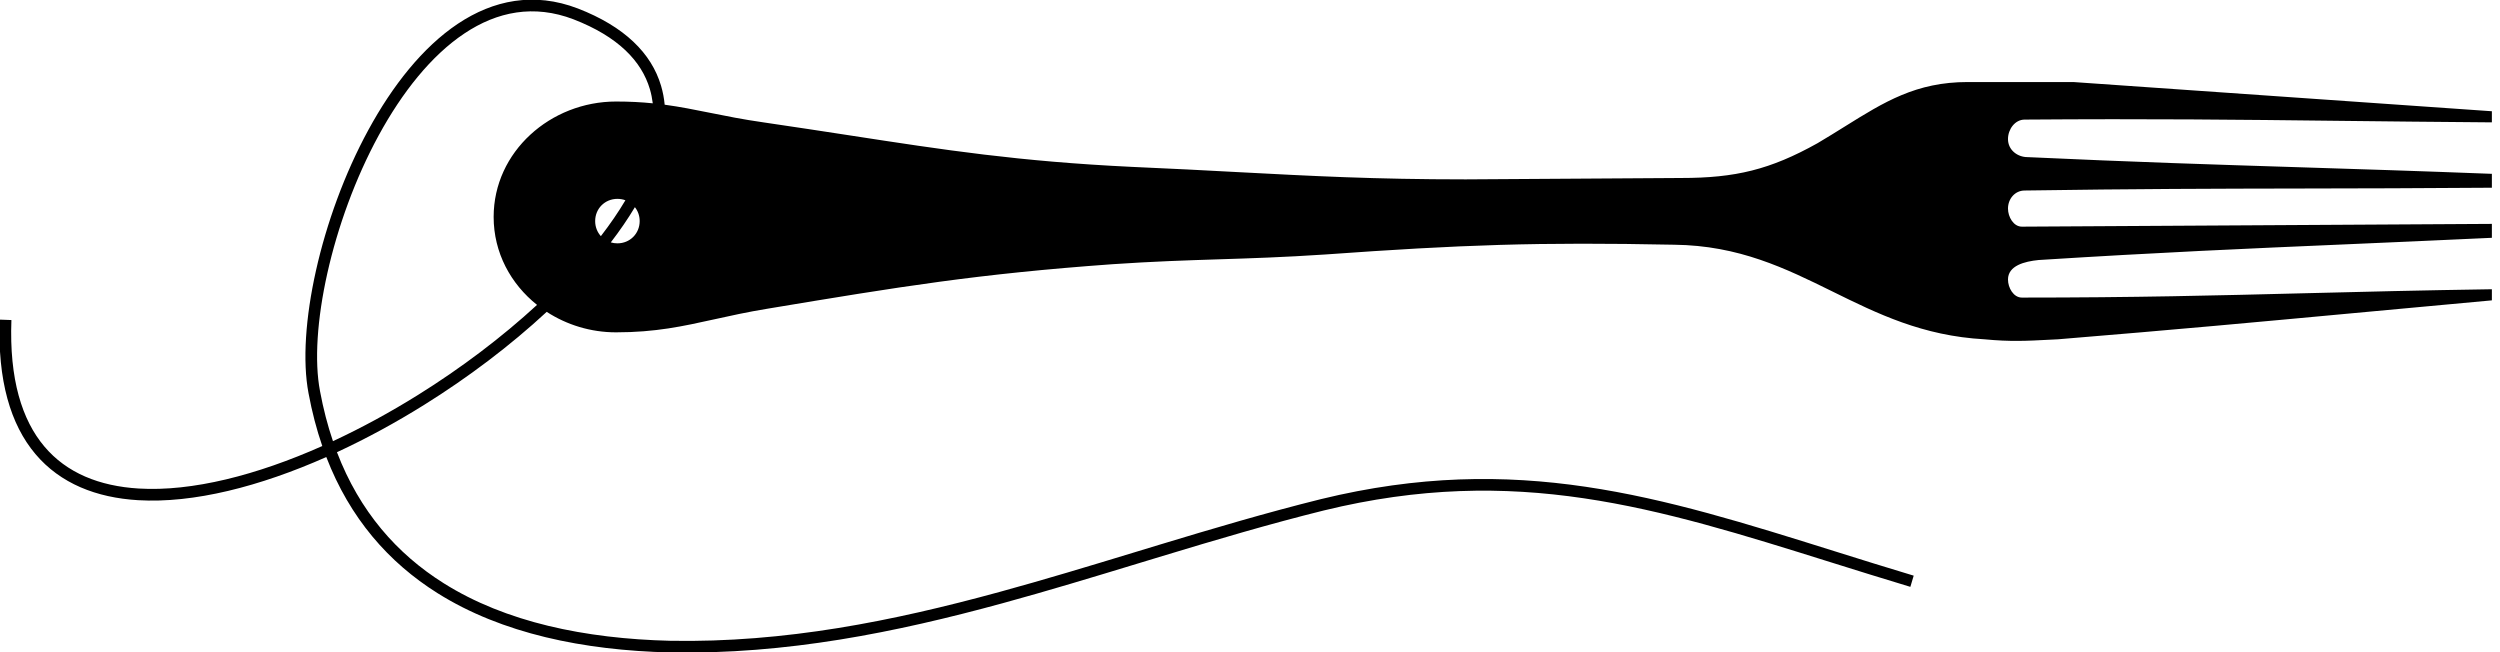 <svg width="92" height="24" viewBox="0 0 92 24" fill="none" xmlns="http://www.w3.org/2000/svg">
<g clip-path="url(#clip0)">
<path fill-rule="evenodd" clip-rule="evenodd" d="M21.262 0.311C19.652 -0.306 18.156 0.004 16.85 0.874C15.553 1.74 14.44 3.159 13.558 4.778C12.674 6.399 12.013 8.237 11.628 9.957C11.244 11.672 11.129 13.291 11.354 14.471C11.482 15.162 11.652 15.81 11.86 16.414C9.45 17.486 7.068 18.096 5.108 17.978C3.655 17.891 2.453 17.405 1.632 16.43C0.808 15.454 0.338 13.953 0.42 11.778L-0.01 11.762C-0.094 14.001 0.387 15.621 1.303 16.708C2.221 17.796 3.548 18.315 5.082 18.407C7.122 18.53 9.563 17.903 12.008 16.819C12.875 19.07 14.3 20.697 16.101 21.828C18.468 23.315 21.467 23.933 24.66 24.01L24.661 24.01C28.938 24.088 32.952 23.276 36.895 22.199C38.567 21.742 40.23 21.237 41.893 20.731C42.19 20.641 42.486 20.55 42.783 20.461C44.745 19.866 46.714 19.282 48.717 18.785C55.786 17.061 60.956 18.681 67.361 20.688C68.31 20.985 69.287 21.291 70.301 21.596L70.424 21.184C69.418 20.882 68.445 20.577 67.497 20.28L67.497 20.28C61.095 18.272 55.807 16.614 48.614 18.367L48.614 18.367C46.599 18.868 44.621 19.454 42.658 20.049C42.361 20.139 42.064 20.23 41.767 20.32C40.103 20.826 38.447 21.329 36.781 21.784C32.856 22.857 28.887 23.657 24.67 23.581C21.518 23.504 18.606 22.894 16.33 21.464C14.605 20.381 13.234 18.82 12.4 16.641C13.484 16.139 14.564 15.551 15.606 14.901C17.236 13.885 18.785 12.713 20.119 11.476C20.854 11.954 21.739 12.23 22.67 12.23C24.122 12.23 25.129 12.007 26.278 11.753C26.87 11.622 27.5 11.482 28.247 11.36C33.16 10.542 35.974 10.081 40.938 9.723C42.454 9.62 43.647 9.582 44.847 9.543L44.848 9.543C46.039 9.505 47.238 9.467 48.768 9.365C53.783 9.006 56.597 8.904 61.612 9.006C63.996 9.033 65.71 9.877 67.439 10.729C69.088 11.542 70.751 12.361 73.024 12.486C73.983 12.578 74.575 12.546 75.419 12.502C75.52 12.497 75.626 12.492 75.736 12.486C80.091 12.129 83.127 11.847 86.667 11.518C88.201 11.375 89.83 11.223 91.702 11.053V10.644C89.08 10.684 86.905 10.739 84.83 10.791L84.83 10.791C81.56 10.874 78.538 10.951 74.405 10.951C74.098 10.951 73.894 10.593 73.894 10.286C73.894 9.774 74.508 9.62 75.019 9.569C79.51 9.286 82.657 9.15 86.317 8.992L86.317 8.992C87.954 8.921 89.694 8.845 91.702 8.751V8.239L74.405 8.341C74.098 8.341 73.894 7.983 73.894 7.676C73.894 7.318 74.149 7.011 74.508 7.011C78.561 6.949 81.547 6.943 84.757 6.937C86.856 6.933 89.051 6.929 91.702 6.908V6.397C88.982 6.292 86.742 6.222 84.588 6.154L84.588 6.154C81.474 6.056 78.543 5.964 74.61 5.782C74.252 5.782 73.894 5.527 73.894 5.117C73.894 4.759 74.149 4.401 74.508 4.401C79.119 4.366 82.35 4.403 86.1 4.447C87.802 4.466 89.61 4.487 91.702 4.503V4.094L76.299 3.019H72.409C70.515 3.019 69.348 3.746 67.882 4.66L67.882 4.66C67.566 4.857 67.237 5.062 66.883 5.271C65.143 6.243 63.864 6.55 61.868 6.55L53.936 6.601C50.586 6.601 48.253 6.477 45.537 6.333C44.354 6.27 43.099 6.203 41.655 6.141C37.493 5.941 34.771 5.522 31.262 4.981L31.262 4.981C30.283 4.831 29.243 4.671 28.094 4.503C27.341 4.396 26.713 4.269 26.123 4.15C25.56 4.037 25.031 3.93 24.46 3.853C24.438 3.616 24.394 3.384 24.327 3.157C23.973 1.961 22.986 0.979 21.263 0.311L21.262 0.311ZM24.022 3.802C24 3.623 23.965 3.449 23.915 3.279C23.61 2.25 22.75 1.349 21.108 0.712C19.649 0.153 18.298 0.425 17.089 1.232C15.871 2.044 14.799 3.398 13.935 4.984C13.072 6.567 12.425 8.366 12.047 10.051C11.669 11.739 11.566 13.293 11.776 14.39L11.776 14.392C11.898 15.048 12.058 15.662 12.253 16.235C13.305 15.746 14.357 15.173 15.379 14.536C16.968 13.546 18.469 12.411 19.763 11.22C18.797 10.45 18.166 9.301 18.166 7.983C18.166 5.578 20.265 3.736 22.67 3.736C23.167 3.736 23.609 3.76 24.022 3.802ZM22.112 8.69C21.981 8.546 21.902 8.352 21.902 8.136C21.902 7.676 22.26 7.318 22.721 7.318C22.825 7.318 22.924 7.336 23.015 7.37C22.756 7.807 22.453 8.248 22.112 8.69ZM22.477 8.92C22.81 8.487 23.107 8.054 23.364 7.624C23.475 7.763 23.54 7.94 23.54 8.136C23.54 8.597 23.181 8.955 22.721 8.955C22.636 8.955 22.554 8.943 22.477 8.92Z" fill="black"/>
</g>
<defs>
<clipPath id="clip0">
<rect width="91.701" height="24" fill="white"/>
</clipPath>
</defs>
</svg>
